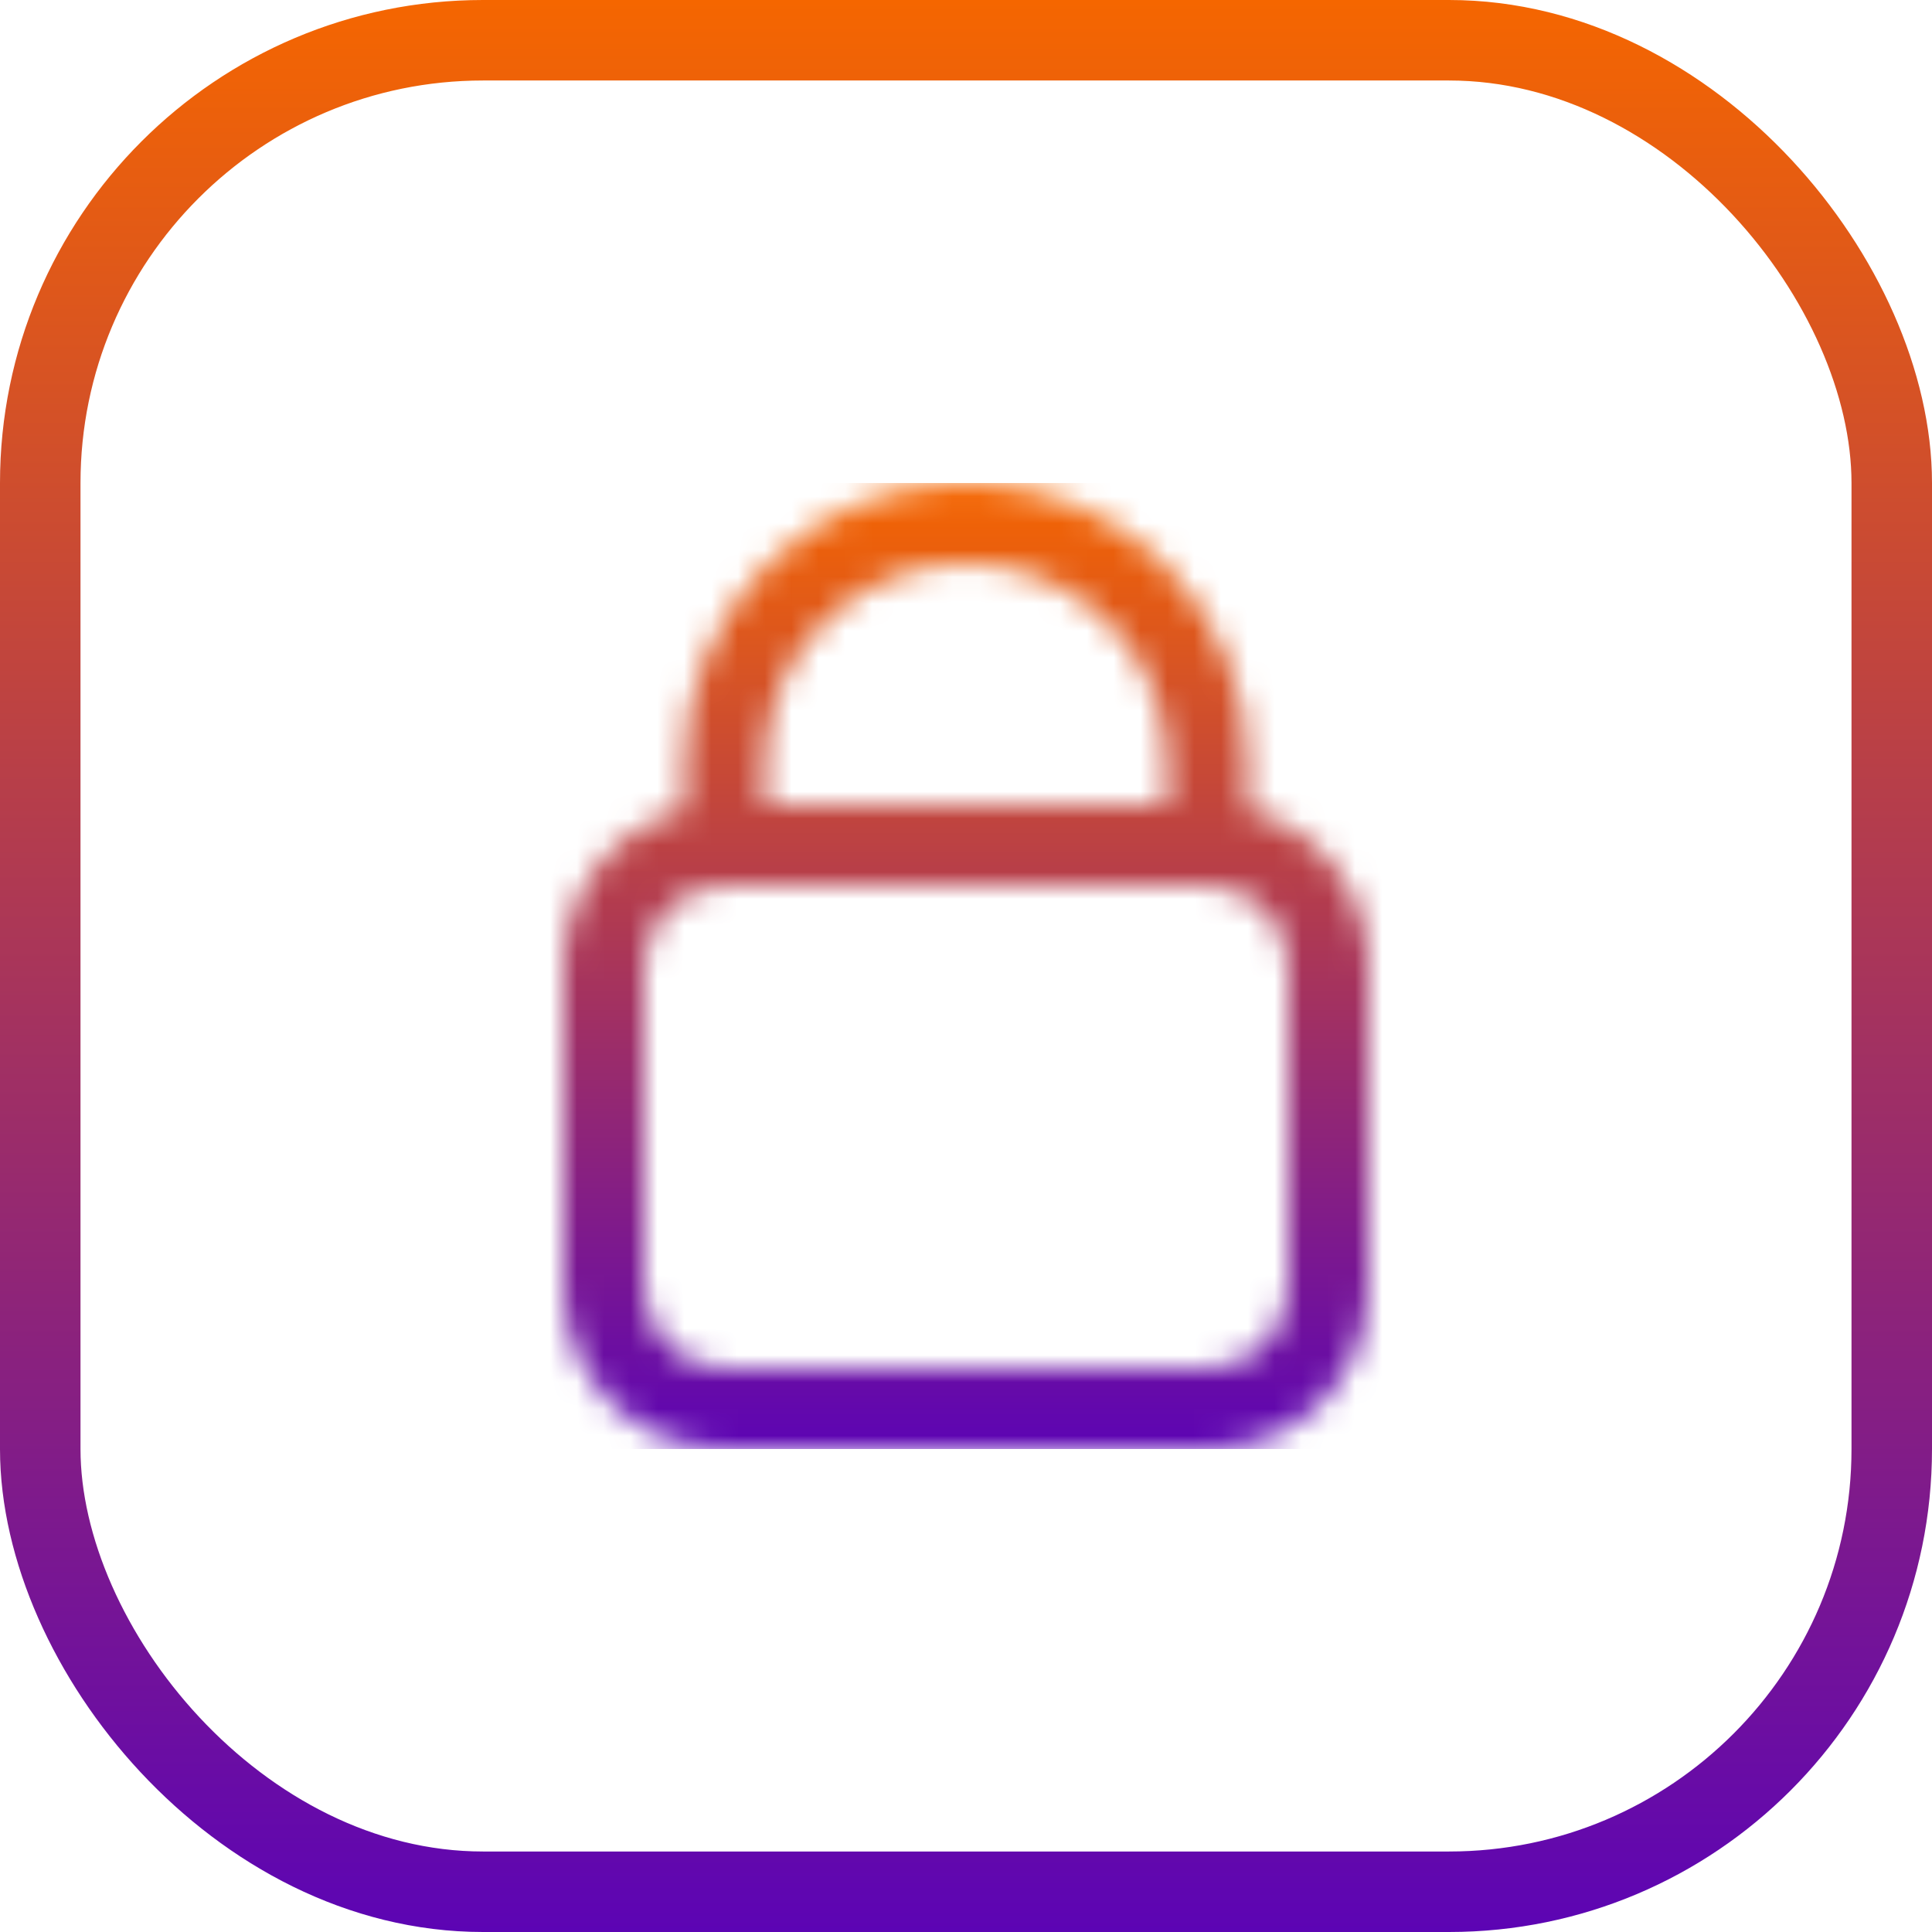<?xml version="1.0" encoding="UTF-8"?>
<svg xmlns="http://www.w3.org/2000/svg" width="72" height="72" viewBox="0 0 72 72" fill="none">
  <mask id="mask0_570_12708" style="mask-type:alpha" maskUnits="userSpaceOnUse" x="18" y="18" width="36" height="36">
    <path fill-rule="evenodd" clip-rule="evenodd" d="M28.5 28.5C28.5 24.358 31.858 21 36 21C40.142 21 43.5 24.358 43.5 28.5V30H28.5V28.5ZM25.5 30.189V28.5C25.5 22.701 30.201 18 36 18C41.799 18 46.5 22.701 46.5 28.5V30.189C49.088 30.855 51 33.204 51 36V48C51 51.314 48.314 54 45 54H27C23.686 54 21 51.314 21 48V36C21 33.204 22.912 30.855 25.5 30.189ZM24 36C24 34.343 25.343 33 27 33H45C46.657 33 48 34.343 48 36V48C48 49.657 46.657 51 45 51H27C25.343 51 24 49.657 24 48V36Z" fill="black"></path>
  </mask>
  <g mask="url(#mask0_570_12708)">
    <rect x="18" y="18" width="36" height="36" fill="url(#paint0_linear_570_12708)"></rect>
  </g>
  <rect x="1.5" y="1.5" width="69" height="69" rx="16.5" stroke="url(#paint1_linear_570_12708)" stroke-width="3"></rect>
  <defs>
    <linearGradient id="paint0_linear_570_12708" x1="36" y1="54" x2="36" y2="18" gradientUnits="userSpaceOnUse">
      <stop stop-color="#5C04B4"></stop>
      <stop offset="1" stop-color="#F56600"></stop>
    </linearGradient>
    <linearGradient id="paint1_linear_570_12708" x1="36" y1="72" x2="36" y2="-1.16229e-06" gradientUnits="userSpaceOnUse">
      <stop stop-color="#5C04B4"></stop>
      <stop offset="1" stop-color="#F56600"></stop>
    </linearGradient>
  </defs>
</svg>
